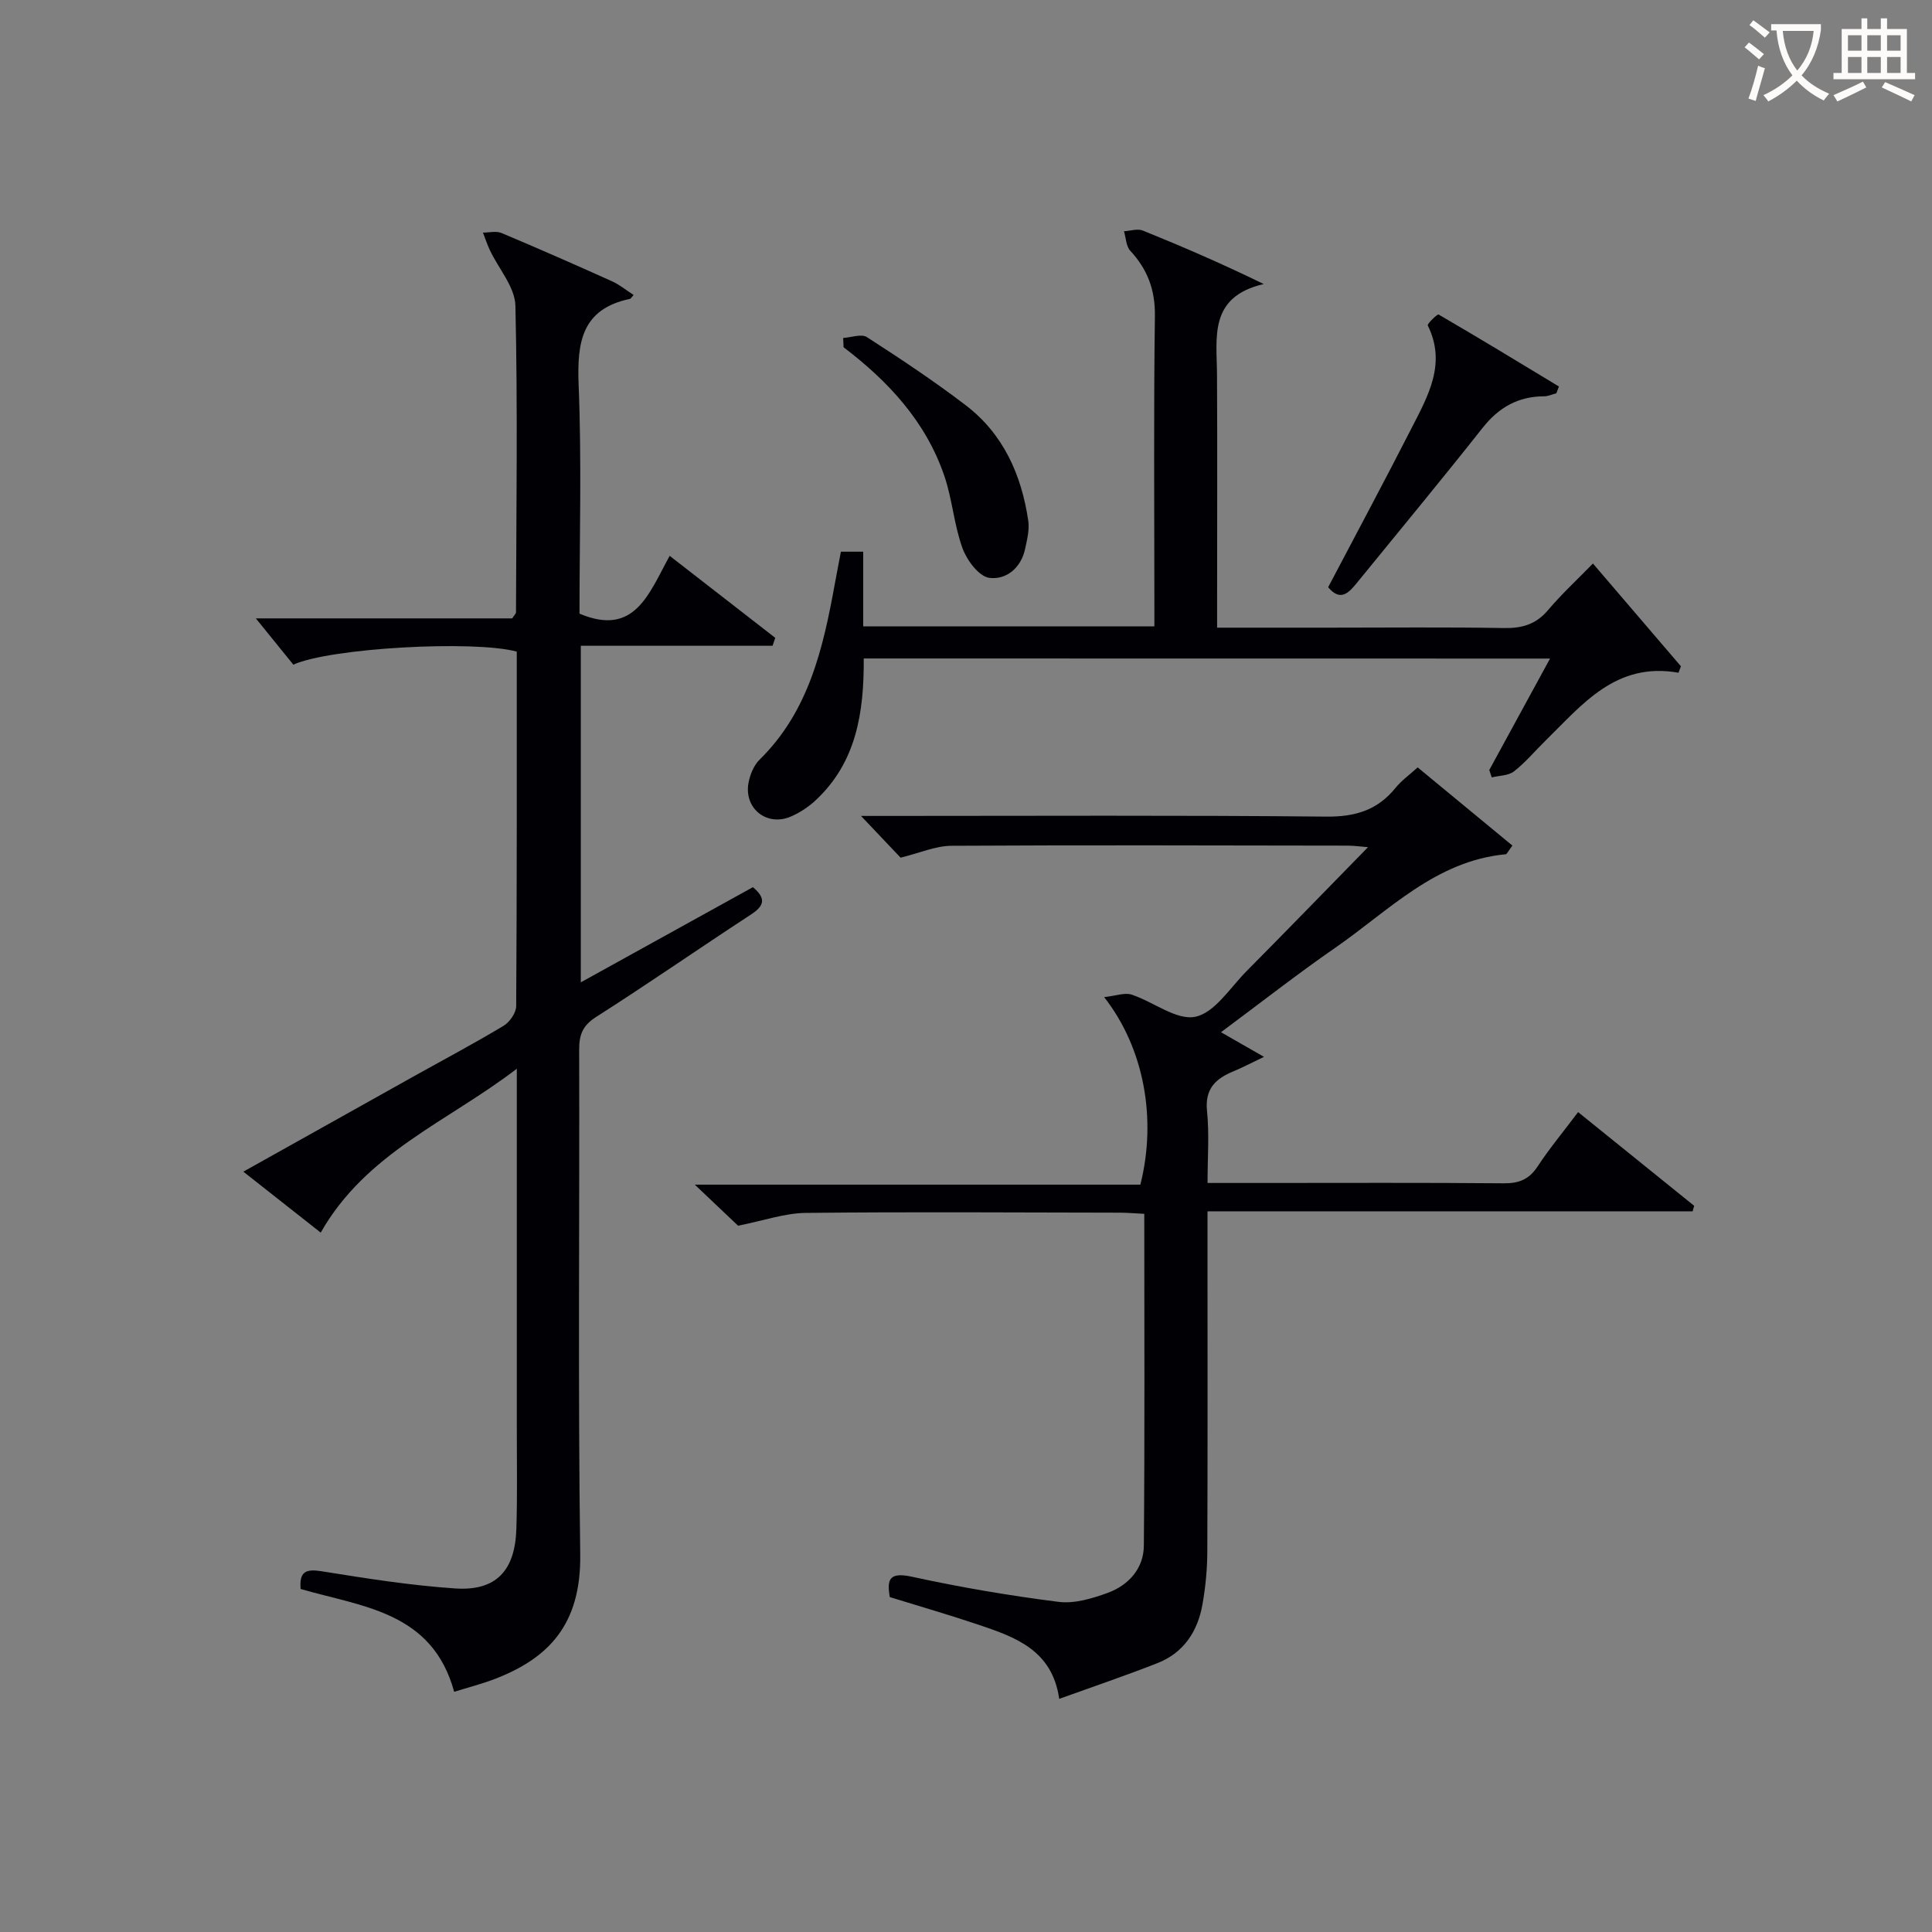 <svg enable-background="new 0 0 400 400" viewBox="0 0 400 400" xmlns="http://www.w3.org/2000/svg"><rect x="0" y="0" width="400" height="400" fill="#808080" stroke="none"/><g fill="#010105"><path d="m94.03 350.27c-4.53-16.65-19.07-17.58-31.79-21.29-.3-3.64 1.1-4.19 4.4-3.66 9.16 1.47 18.36 2.93 27.6 3.55 8.44.57 12.4-3.64 12.67-12.34.21-6.83.09-13.66.09-20.49.01-24.49 0-48.98 0-74.77-14.35 11-31.19 17.37-40.6 33.93-5.22-4.11-10.35-8.16-16.02-12.62 12.07-6.75 23.61-13.22 35.15-19.66 6.25-3.49 12.57-6.84 18.7-10.52 1.28-.76 2.63-2.69 2.64-4.09.16-24.49.12-48.97.12-73.4-8.9-2.41-38.62-.76-46.26 2.7-2.55-3.15-5.22-6.45-7.76-9.58h53.08c.46-.73.78-.99.78-1.26.06-21.16.37-42.33-.12-63.47-.09-3.87-3.47-7.65-5.28-11.49-.56-1.18-.96-2.43-1.44-3.65 1.29 0 2.75-.38 3.84.08 7.66 3.22 15.27 6.57 22.85 9.98 1.58.71 2.96 1.86 4.5 2.85-.5.56-.59.77-.72.8-10.03 2.09-11.01 8.98-10.66 17.81.64 15.8.18 31.64.18 47.37 11.44 4.83 14.34-4.12 18.67-11.97 7.52 5.84 14.69 11.41 21.86 16.98-.19.55-.37 1.09-.56 1.64-13.15 0-26.3 0-39.7 0v69.68c12.19-6.74 23.91-13.22 35.63-19.7 2.86 2.39 2.29 3.91-.44 5.69-10.71 6.99-21.22 14.3-32.01 21.17-2.81 1.79-3.53 3.7-3.52 6.8.1 34.83-.26 69.66.22 104.48.2 14.66-6.68 21.54-17.65 25.78-2.71 1.04-5.57 1.77-8.45 2.67z"/><path d="m186.46 177.57c-2.35-2.48-5.06-5.33-8.2-8.64h5.38c30.32 0 60.65-.16 90.96.14 5.99.06 10.59-1.33 14.33-5.95 1.24-1.53 2.9-2.71 4.58-4.24 6.61 5.46 13.15 10.85 19.62 16.19-.97 1.3-1.15 1.76-1.36 1.79-14.55 1.36-24.23 11.69-35.3 19.35-7.92 5.48-15.51 11.44-23.68 17.5 2.9 1.66 5.41 3.1 8.91 5.1-2.67 1.27-4.46 2.22-6.32 2.99-3.7 1.52-5.95 3.62-5.48 8.22.49 4.74.11 9.57.11 14.9h11.31c16.66 0 33.32-.08 49.98.07 3.16.03 5.26-.78 7.03-3.47 2.46-3.74 5.34-7.2 8.4-11.27 8.14 6.57 16.09 12.99 24.03 19.4-.11.38-.21.76-.32 1.14-33.29 0-66.59 0-100.44 0v6.05c0 21.49.05 42.98-.04 64.48-.02 3.64-.37 7.32-1.01 10.9-.99 5.55-3.88 9.98-9.31 12.11-6.46 2.54-13.04 4.77-20.34 7.4-1.45-10.15-9.14-12.79-16.78-15.37-5.97-2.01-12.03-3.76-18.3-5.7-.62-3.68-.12-5.24 4.61-4.21 10.02 2.19 20.17 3.91 30.35 5.2 3.27.41 6.95-.69 10.17-1.87 4.33-1.59 7.43-5.05 7.47-9.74.2-22.79.09-45.58.09-68.73-1.91-.09-3.52-.24-5.13-.24-21.66-.03-43.32-.19-64.97.05-4.34.05-8.66 1.59-14 2.65-2.13-2.02-5.11-4.85-8.96-8.5h92.25c3.43-13.62.79-28.24-7.5-38.83 2.44-.26 4.25-.98 5.67-.52 4.52 1.48 9.3 5.39 13.2 4.59 4.01-.82 7.2-5.99 10.59-9.42 8.31-8.39 16.54-16.86 25.17-25.69-1.54-.12-2.9-.32-4.26-.32-27.32-.04-54.65-.13-81.97.03-3.3.02-6.6 1.5-10.54 2.46z"/><path d="m178.83 136.33c.06 11.26-1.55 21.42-9.83 29.24-1.53 1.45-3.4 2.7-5.34 3.52-4.92 2.06-9.63-1.71-8.7-6.95.31-1.72 1.09-3.67 2.3-4.86 10.24-10.05 13.17-23.15 15.6-36.5.38-2.11.8-4.22 1.24-6.56h4.62v15.47h60.28c0-1.79 0-3.55 0-5.3 0-19.66-.16-39.31.11-58.96.07-5.42-1.52-9.65-5.1-13.51-.87-.94-.89-2.67-1.3-4.04 1.31-.07 2.8-.59 3.89-.15 8.23 3.33 16.38 6.85 25.04 11.08-11.46 2.65-9.71 11.09-9.67 18.84.08 15.49.02 30.98.02 46.47v5.83h23.38c11.99 0 23.99-.13 35.98.08 3.77.07 6.66-.75 9.16-3.72 2.76-3.27 5.93-6.19 9.29-9.64 6.36 7.43 12.29 14.35 18.22 21.28-.17.44-.34.89-.51 1.33-13.01-2.3-19.94 6.64-27.63 14.16-2.14 2.1-4.08 4.45-6.43 6.27-1.16.9-3.04.86-4.6 1.24-.17-.51-.34-1.02-.51-1.53 4.1-7.52 8.2-15.04 12.58-23.07-47.78-.02-94.81-.02-142.09-.02z"/><path d="m274.98 121.58c5.79-11.01 11.66-21.96 17.31-33.02 3.39-6.63 7.21-13.29 3.32-21.17-.17-.34 1.99-2.42 2.24-2.27 8.37 4.86 16.63 9.89 24.91 14.9-.18.47-.35.93-.53 1.4-.85.22-1.69.63-2.54.63-5.37.02-9.38 2.29-12.73 6.53-8.54 10.81-17.34 21.42-26.04 32.11-1.68 2.07-3.41 3.92-5.94.89z"/><path d="m174.57 69.97c1.66-.1 3.77-.9 4.9-.18 6.97 4.49 13.9 9.09 20.48 14.12 7.79 5.95 11.54 14.4 12.94 23.9.28 1.88-.25 3.94-.66 5.86-.85 3.99-4 6.45-7.44 5.96-2.14-.31-4.6-3.63-5.51-6.11-1.75-4.79-2.1-10.07-3.74-14.91-3.81-11.26-11.57-19.63-20.89-26.72-.04-.63-.06-1.27-.08-1.92z"/></g><path d="m362.1 8.8c1.1.8 2.1 1.6 3.1 2.4l-1 1.1c-1.3-1.1-2.3-2-3-2.5zm1.9 4.8c.5.2.9.4 1.4.5-.6 2.3-1.3 4.5-1.9 6.8l-1.5-.5c.8-2.1 1.4-4.3 2-6.8zm-1-9.4c1.3.9 2.4 1.8 3.4 2.5l-1 1.1c-1.4-1.2-2.4-2.1-3.2-2.6zm3.7 2.2v-1.4h10.3v1.2c-.5 3.6-1.8 6.8-4 9.4 1.5 1.6 3.4 2.8 5.7 3.8-.3.4-.7.8-1.1 1.4-2.3-1.1-4.1-2.5-5.6-4.1-1.6 1.6-3.6 3.1-5.9 4.3-.3-.5-.7-.9-1-1.3 2.4-1.1 4.4-2.5 6-4.1-1.9-2.5-3-5.6-3.3-9.3h-1.1zm8.8 0h-6.4c.3 3.3 1.3 6 3 8.2 2-2.3 3.1-5.1 3.4-8.2z" fill="#fcfbfa"/><path d="m385.3 3.8h1.3v2.2h2.8v-2.2h1.3v2.2h4.1v9.1h1.7v1.3h-16.9v-1.3h1.7v-9.1h4.1v-2.2zm.4 13.1.7 1.2c-1.8.9-3.8 1.9-6 2.9-.2-.4-.5-.8-.8-1.3 2.3-1 4.3-1.9 6.1-2.8zm-3.1-6.4h2.8v-3.2h-2.8zm0 4.6h2.8v-3.3h-2.8zm4-4.6h2.8v-3.2h-2.8zm0 4.6h2.8v-3.3h-2.8zm3.7 1.9c2.1.9 4.1 1.8 6.1 2.7l-.7 1.3c-2.2-1.1-4.2-2-6.1-2.9zm3.2-9.7h-2.8v3.2h2.8zm-2.8 7.8h2.8v-3.3h-2.8z" fill="#fcfbfa"/></svg>
